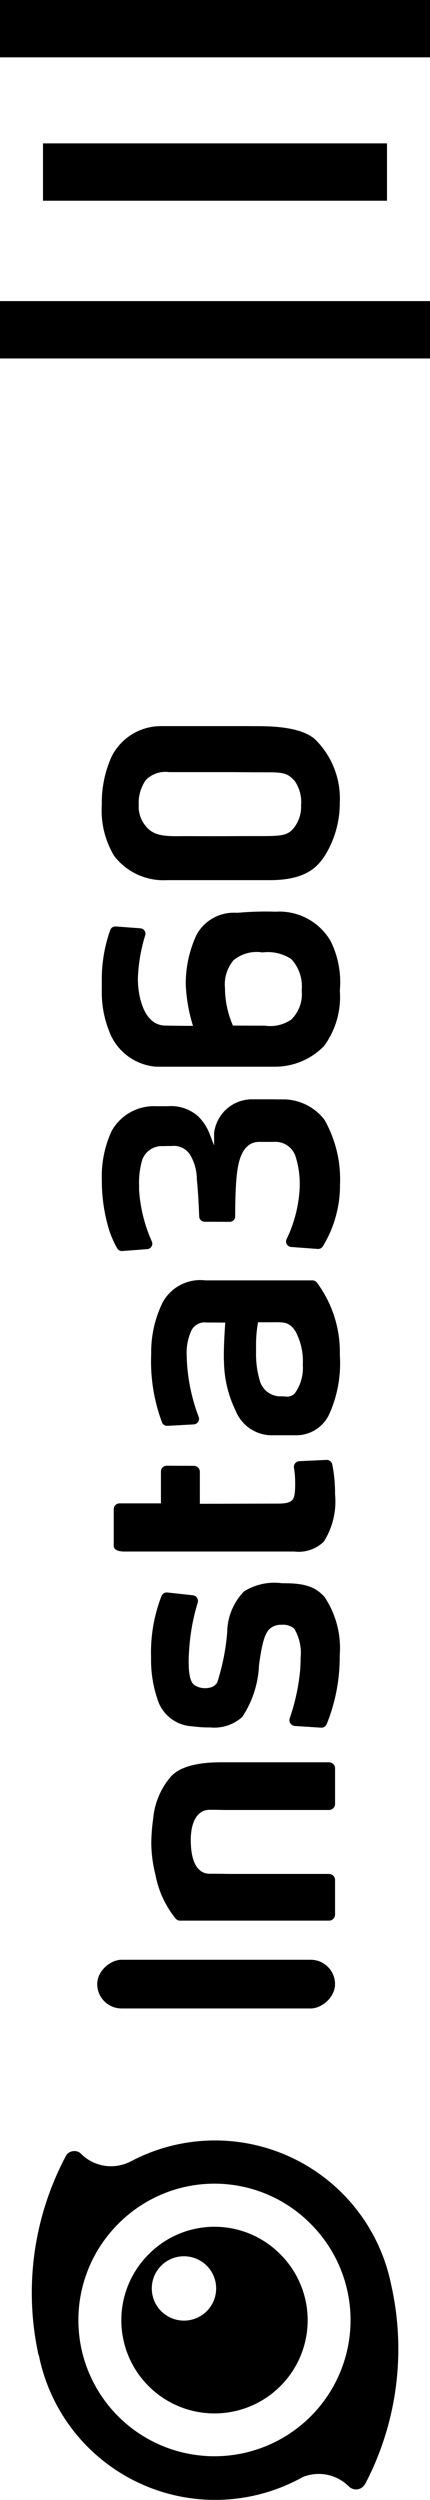 <svg xmlns="http://www.w3.org/2000/svg" width="30" height="174.358" viewBox="0 0 30 174.358"><g id="Group_83" data-name="Group 83" transform="translate(-33 -33.5)"><g id="Group_80" data-name="Group 80"><g id="Group_35" data-name="Group 35" transform="translate(-1.5 119)"><line id="Line_1" data-name="Line 1" x2="30" transform="translate(34.5 -83.5)" fill="none" stroke="#000" stroke-width="4"></line><line id="Line_2" data-name="Line 2" x2="24" transform="translate(37.5 -73.5)" fill="none" stroke="#000" stroke-width="4"></line><line id="Line_3" data-name="Line 3" x2="30" transform="translate(34.5 -62.5)" fill="none" stroke="#000" stroke-width="4"></line></g></g><g id="Group_82" data-name="Group 82" transform="translate(-159.424 397.202) rotate(-90)"><g id="Group_1" data-name="Group 1" transform="translate(223.624 199.207)"><path id="Path_1" data-name="Path 1" d="M1239.11,255.119c-.006-.086-.01-.175-.014-.267a2.966,2.966,0,0,0-1.519-2.777,8.073,8.073,0,0,0-3.4-.762h-.05a11.239,11.239,0,0,0-2.711.443l-.206.062V251.6c0-.009,0-.9.02-1.736.036-1.493,2.07-1.891,3.267-1.891h.019a11.679,11.679,0,0,1,3.015.513.377.377,0,0,0,.483-.336l.128-1.72a.381.381,0,0,0-.24-.382,10.281,10.281,0,0,0-3.633-.591h-.225l-.29,0a7.315,7.315,0,0,0-2.883.5,3.805,3.805,0,0,0-2.51,3.291c0,.772,0,1.441,0,2.079,0,.92,0,1.774,0,2.775,0,1.609,0,1.769,0,2.484v.954a4.768,4.768,0,0,0,1.444,3.423,5.774,5.774,0,0,0,3.856,1.1,6.484,6.484,0,0,0,3.447-.633,4.133,4.133,0,0,0,2.063-3.852,20.735,20.735,0,0,0-.059-2.433Zm-3.245,3.558a2.8,2.8,0,0,1-2.186.725,2.485,2.485,0,0,1-2.023-.718,2.57,2.57,0,0,1-.432-1.859c0-.111,0-.226,0-.345,0-1.083.005-1.77.005-1.777v-.1l.1-.041a6.7,6.7,0,0,1,2.323-.509l.111,0h.05a2.628,2.628,0,0,1,1.969.59,2.526,2.526,0,0,1,.548,2.018A2.962,2.962,0,0,1,1235.865,258.677Z" transform="translate(-1162.679 -245.137)"></path><path id="Path_2" data-name="Path 2" d="M1374.388,255.112c0-.23,0-.466,0-1.37,0-.971,0-1.73,0-2.427,0-.594,0-1.145,0-1.745a3.857,3.857,0,0,0-2.115-3.425,7.826,7.826,0,0,0-3.364-.688,6.164,6.164,0,0,0-3.564.855,4.335,4.335,0,0,0-1.7,3.693v7.181c0,2.364.823,3.239,1.629,3.782a6.929,6.929,0,0,0,3.741,1.091,5.79,5.79,0,0,0,4.5-1.775c.78-.963.87-2.74.87-3.993C1374.389,255.538,1374.389,255.328,1374.388,255.112Zm-3.208-4.939c0,.412,0,.758,0,1.163,0,.57,0,1.257,0,2.409,0,.64,0,1.089-.007,1.485,0,.336-.006.654-.006,1.037v.818c0,1.148-.123,1.386-.607,1.832a2.6,2.6,0,0,1-1.706.442,2.376,2.376,0,0,1-1.621-.548c-.467-.42-.515-.8-.515-2.244,0-.37,0-.685,0-1.043,0-.473-.006-1.01-.006-1.843,0-.437,0-.844,0-1.237,0-.571.006-1.11,0-1.666-.009-1.147.1-1.779.721-2.271a2.1,2.1,0,0,1,1.462-.474,2.783,2.783,0,0,1,1.724.489,1.9,1.9,0,0,1,.562,1.605Z" transform="translate(-1284.952 -245.137)"></path><path id="Path_3" data-name="Path 3" d="M1105.328,257.042c0-.5,0-.578,0-.646s0-.112,0-.432a2.656,2.656,0,0,0-1.708-2.511,2.4,2.4,0,0,0-.652-.162h-.861l.8-.309a3.425,3.425,0,0,0,1.239-.809,2.845,2.845,0,0,0,.7-2.124c0-.363,0-.412,0-.458s0-.081,0-.344a3.367,3.367,0,0,0-1.756-3.117,7.525,7.525,0,0,0-3.391-.671,11.713,11.713,0,0,0-3.031.38,6.781,6.781,0,0,0-1.739.694.382.382,0,0,0-.183.357l.132,1.736a.385.385,0,0,0,.381.355.381.381,0,0,0,.149-.031,10.453,10.453,0,0,1,3.594-.892c.105,0,.212,0,.319,0a5.545,5.545,0,0,1,1.782.22,1.441,1.441,0,0,1,.961,1.294c0,.228,0,.342.007.425,0,.109,0,.165,0,.351a1.313,1.313,0,0,1-.5,1.186l-.048.043a3.334,3.334,0,0,1-1.771.508c-.443.053-1.561.131-2.592.165a.382.382,0,0,0-.371.381l-.007,1.746a.383.383,0,0,0,.38.385c.689,0,1.971.014,2.88.112.994.107,2.316.387,2.316,1.572,0,.214,0,.311,0,.349s0,.06,0,.092c0,.1,0,.276,0,.563a1.486,1.486,0,0,1-.959,1.507,6.4,6.4,0,0,1-2.326.3,9.314,9.314,0,0,1-3.507-.911.38.38,0,0,0-.156-.034.385.385,0,0,0-.382.356l-.137,1.854a.385.385,0,0,0,.178.353,8.176,8.176,0,0,0,4.31,1.2,8.414,8.414,0,0,0,4.532-1.09,3.665,3.665,0,0,0,1.412-2.766c0-.373,0-.431,0-.492S1105.328,257.57,1105.328,257.042Z" transform="translate(-1041.92 -245.137)"></path><path id="Path_4" data-name="Path 4" d="M970.433,282.083a7.845,7.845,0,0,0-3.608-.806,12.1,12.1,0,0,0-4.8.765.387.387,0,0,0-.214.373l.1,1.827a.39.39,0,0,0,.386.372.384.384,0,0,0,.137-.025,12.937,12.937,0,0,1,4.03-.83h.157a3.774,3.774,0,0,1,1.811.309,1.033,1.033,0,0,1,.586,1.074c0,.421-.005,1.124-.005,1.131v.171l-.17-.012c-.012,0-1.22-.088-2.1-.088-.188,0-.349,0-.479.012a8.031,8.031,0,0,0-3.4.813,2.722,2.722,0,0,0-1.71,2.642v1.634a2.534,2.534,0,0,0,1.485,2.261,8.666,8.666,0,0,0,4.111.731,8.12,8.12,0,0,0,5.063-1.608.387.387,0,0,0,.144-.3v-7.473A2.992,2.992,0,0,0,970.433,282.083Zm-2,9.243a4.4,4.4,0,0,1-2.322.529h-.068a3.019,3.019,0,0,1-1.952-.551.718.718,0,0,1-.232-.675c0-.07.01-.149.01-.247a1.5,1.5,0,0,1,1.016-1.506,6.6,6.6,0,0,1,2.073-.284l.125,0c.1,0,.2,0,.3,0a8.981,8.981,0,0,1,1.521.116l.13.025v.7c0,.107,0,.206,0,.3C969.046,290.581,969.048,290.9,968.432,291.326Z" transform="translate(-921.177 -277.511)"></path><path id="Path_5" data-name="Path 5" d="M755.918,286.521a15.494,15.494,0,0,1-3.507-.7.813.813,0,0,1-.361-.594,1.365,1.365,0,0,1,.21-1.021c.211-.251.735-.373,1.6-.373.521,0,1.059.045,1.418.082a14.1,14.1,0,0,1,2.707.548.413.413,0,0,0,.122.019.4.4,0,0,0,.4-.36l.193-1.77a.4.4,0,0,0-.268-.423,10.892,10.892,0,0,0-4.273-.719,8.492,8.492,0,0,0-2.851.43,2.671,2.671,0,0,0-1.938,2.4c-.008.075-.015.144-.022.209a8.18,8.18,0,0,0-.059,1.084,2.915,2.915,0,0,0,.728,2.237,7.087,7.087,0,0,0,3.619,1.171c1.741.232,2.138.437,2.447.662a1.13,1.13,0,0,1,.364.881,1.235,1.235,0,0,1-.26.906,3.292,3.292,0,0,1-2.042.453c-.249,0-.52-.009-.806-.028a14.41,14.41,0,0,1-3.411-.731.414.414,0,0,0-.131-.021.406.406,0,0,0-.406.377l-.119,1.829a.4.4,0,0,0,.214.381,12.5,12.5,0,0,0,4.813.921,6.45,6.45,0,0,0,4.064-1.04c.827-.712.984-1.579.984-2.93v-.063a3.991,3.991,0,0,0-.569-2.641A4.161,4.161,0,0,0,755.918,286.521Z" transform="translate(-729.689 -277.453)"></path><path id="Path_6" data-name="Path 6" d="M882.791,266.652a.42.42,0,0,0-.068.006,6.514,6.514,0,0,1-1,.083H881.6c-.646,0-.969-.057-1.114-.2-.18-.173-.251-.455-.251-1l-.014-5.29v-.16h2.23a.418.418,0,0,0,.417-.416l.009-1.893a.4.4,0,0,0-.4-.406h-2.225v-2.886a.409.409,0,0,0-.408-.408H877.3c-.355,0-.408.456-.408.728v11.705c0,.044,0,.094,0,.148a2.545,2.545,0,0,0,.682,2.07,5.242,5.242,0,0,0,3.309.791h.062a10.19,10.19,0,0,0,2.013-.193.4.4,0,0,0,.324-.415l-.087-1.877A.4.4,0,0,0,882.791,266.652Z" transform="translate(-845.024 -252.931)"></path><path id="Path_7" data-name="Path 7" d="M619.3,282.649l-.006-.005a5.18,5.18,0,0,0-2.815-1.176l-.133-.016a12.826,12.826,0,0,0-1.6-.122,9.346,9.346,0,0,0-2.261.295,6.823,6.823,0,0,0-3.047,1.417.4.4,0,0,0-.129.295v10.387a.426.426,0,0,0,.4.427h2.457a.426.426,0,0,0,.4-.427v-6.386c0-.387,0-.643.006-.913s.007-.568.007-1.022c0-.85.835-1.318,2.35-1.318,1.322,0,2.111.493,2.111,1.318,0,.27,0,.5-.008.712,0,.168-.006.326-.006.474v7.136a.426.426,0,0,0,.4.427h2.527a.426.426,0,0,0,.4-.427v-7.477C620.36,284.442,620,283.232,619.3,282.649Z" transform="translate(-603.184 -277.558)"></path><rect id="Rectangle_1" data-name="Rectangle 1" width="3.397" height="16.592" rx="1.699" transform="translate(0 0)"></rect></g><g id="Group_2" data-name="Group 2" transform="translate(189.344 194.638)"><path id="Path_8" data-name="Path 8" d="M263.278,261.542a6.5,6.5,0,1,0,0,9.188A6.454,6.454,0,0,0,263.278,261.542Zm-.793,4.051a2.245,2.245,0,1,1,0-3.174A2.247,2.247,0,0,1,262.484,265.593Z" transform="translate(-246.144 -253.385)"></path><path id="Path_9" data-name="Path 9" d="M213.022,201.686c-.022-.043-.132-.28-.146-.311a2.961,2.961,0,0,1,.517-3.2c.019-.014.086-.085.124-.125a.455.455,0,0,0,.057-.073.7.7,0,0,0-.1-.862l-.028-.023a1.186,1.186,0,0,0-.191-.117l-.073-.036a20.329,20.329,0,0,0-13.743-1.824l-.017.023a12.538,12.538,0,0,0-8.6,18.188c.024.046.114.207.131.249a2.96,2.96,0,0,1-.592,3.109c-.022.024-.076.086-.076.086a.7.7,0,0,0,0,.994,1.2,1.2,0,0,0,.21.156l.01.006a20.33,20.33,0,0,0,13.851,1.788v0a12.538,12.538,0,0,0,8.674-18.026ZM208.6,214.1a9.494,9.494,0,1,1,0-13.427A9.438,9.438,0,0,1,208.6,214.1Z" transform="translate(-189.344 -194.638)"></path></g></g></g></svg>